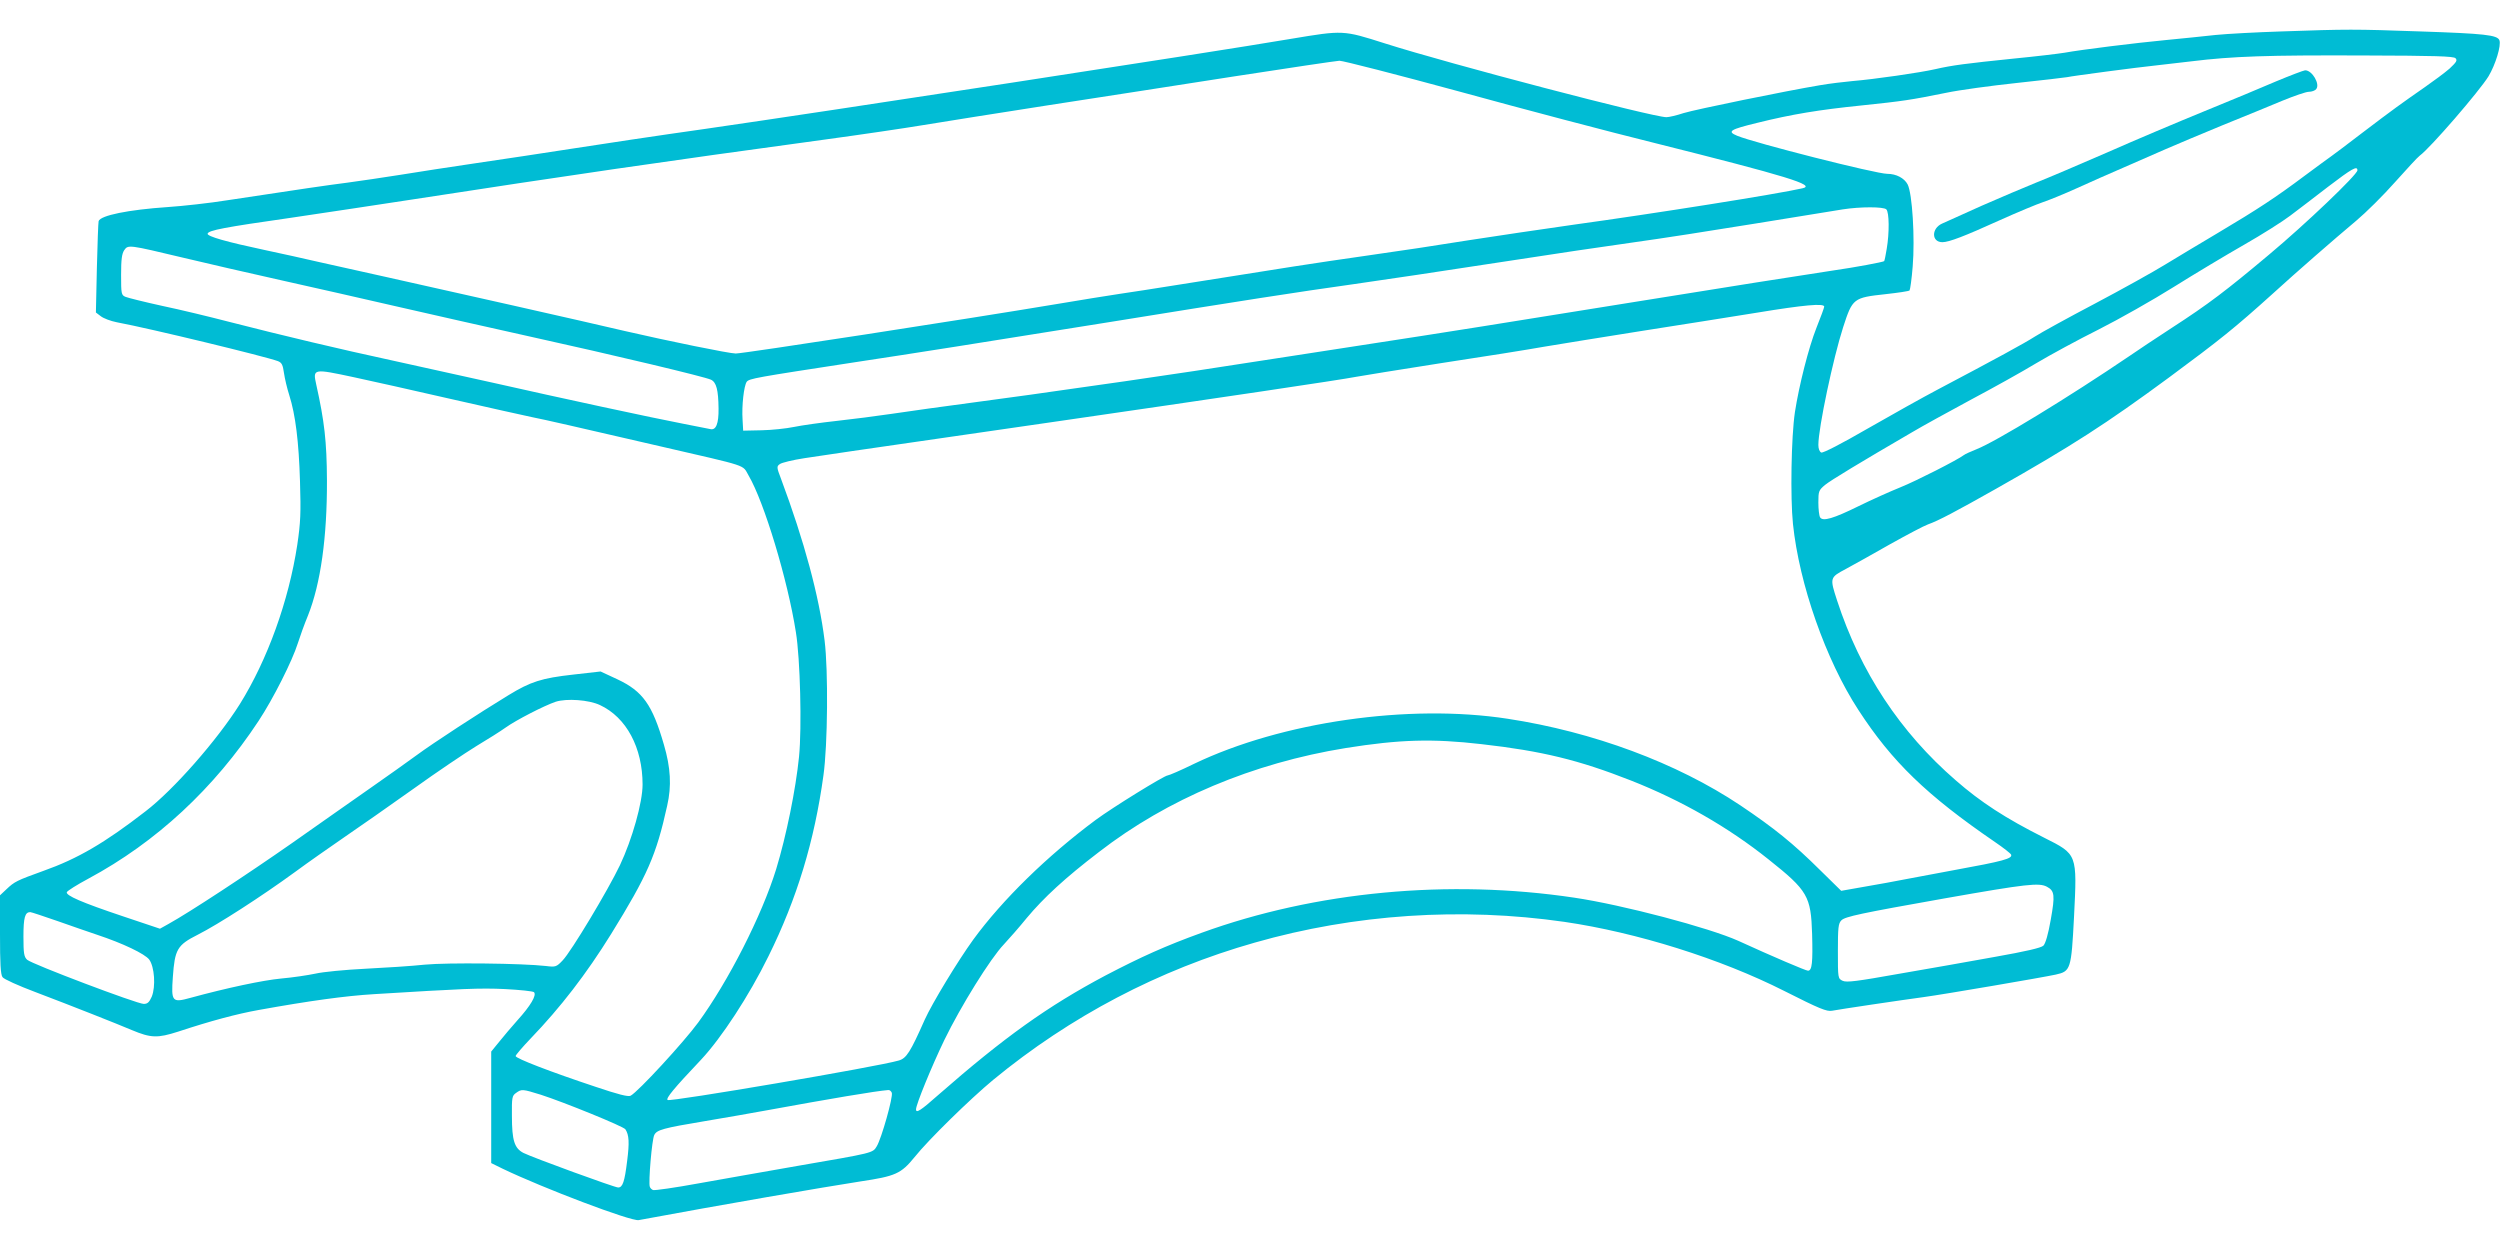 <?xml version="1.0" standalone="no"?>
<!DOCTYPE svg PUBLIC "-//W3C//DTD SVG 20010904//EN"
 "http://www.w3.org/TR/2001/REC-SVG-20010904/DTD/svg10.dtd">
<svg version="1.0" xmlns="http://www.w3.org/2000/svg"
 width="1280pt" height="640pt" viewBox="0 0 1280 640"
 preserveAspectRatio="xMidYMid meet">
<g transform="translate(0,640) scale(0.1,-0.1)"
fill="#00bcd4" stroke="none">
<path d="M11679 6239 c-124 -4 -275 -12 -335 -18 -60 -7 -174 -18 -254 -26
-158 -15 -432 -49 -520 -65 -30 -5 -147 -19 -260 -30 -243 -25 -314 -34 -401
-54 -78 -18 -314 -52 -424 -61 -44 -4 -118 -13 -165 -21 -179 -30 -638 -124
-700 -143 -36 -12 -75 -21 -88 -21 -69 0 -1109 272 -1442 378 -214 68 -211 68
-481 23 -411 -70 -2388 -373 -2999 -461 -234 -33 -540 -79 -680 -101 -140 -22
-361 -55 -490 -74 -129 -19 -305 -46 -390 -60 -85 -13 -207 -32 -270 -40 -109
-14 -233 -32 -614 -90 -93 -15 -231 -30 -305 -35 -206 -14 -346 -43 -356 -72
-2 -7 -6 -115 -9 -240 l-5 -228 25 -19 c14 -11 51 -25 82 -31 176 -33 760
-175 825 -199 20 -8 25 -19 31 -61 4 -28 16 -79 27 -113 32 -101 49 -239 55
-442 5 -161 3 -210 -14 -325 -44 -287 -152 -587 -294 -815 -115 -183 -338
-438 -483 -549 -209 -162 -348 -243 -523 -305 -136 -49 -148 -55 -189 -94
l-33 -31 0 -201 c0 -145 3 -206 13 -218 6 -10 82 -44 167 -76 195 -74 417
-162 495 -195 98 -41 131 -42 237 -8 167 55 301 91 413 111 261 47 442 72 591
81 456 28 540 32 669 26 77 -4 144 -11 149 -16 15 -15 -18 -70 -84 -143 -30
-34 -73 -84 -95 -112 l-40 -49 0 -286 0 -285 59 -29 c206 -99 657 -270 696
-263 425 79 948 169 1135 198 180 27 208 39 278 125 70 88 285 298 402 395
396 326 850 564 1340 703 511 146 1058 182 1585 106 369 -54 798 -188 1126
-354 180 -91 217 -106 244 -101 36 7 358 55 470 70 104 14 611 101 675 115 77
17 80 26 94 296 16 323 18 319 -153 405 -197 99 -325 182 -453 294 -284 246
-488 555 -607 920 -38 117 -38 118 45 162 39 21 141 78 227 127 86 48 173 94
193 101 54 19 144 67 348 182 389 220 564 333 886 570 265 196 337 254 530
428 124 113 311 276 429 375 49 41 139 130 199 198 60 67 116 128 126 135 54
39 305 330 352 406 36 60 66 158 56 185 -11 27 -77 34 -403 45 -344 12 -371
12 -715 0z m893 -137 c11 -11 5 -20 -30 -53 -24 -21 -82 -64 -128 -96 -115
-80 -160 -112 -319 -233 -76 -58 -147 -112 -159 -120 -12 -8 -74 -54 -139
-102 -143 -107 -235 -168 -442 -291 -88 -52 -209 -125 -270 -162 -60 -37 -222
-127 -360 -200 -137 -72 -275 -148 -306 -168 -53 -34 -194 -111 -499 -272 -74
-39 -235 -129 -357 -199 -135 -78 -228 -126 -238 -123 -9 4 -15 19 -15 39 0
87 76 445 127 603 48 148 52 151 218 169 63 7 118 15 122 19 3 4 11 59 16 123
12 144 -2 374 -26 420 -17 32 -58 54 -104 54 -58 0 -680 158 -769 195 -53 22
-37 32 103 66 177 44 317 67 533 89 211 22 253 28 435 65 66 14 228 36 359 50
132 14 249 28 260 30 25 6 366 51 446 59 30 3 116 13 190 22 211 26 390 32
882 30 367 -1 460 -4 470 -14z m-5099 -171 c320 -88 771 -207 1002 -264 674
-169 825 -215 754 -231 -125 -29 -763 -130 -1169 -186 -162 -23 -405 -59 -540
-80 -135 -22 -373 -58 -530 -80 -259 -37 -394 -58 -970 -150 -102 -16 -232
-37 -290 -45 -58 -9 -199 -31 -315 -51 -478 -80 -1608 -254 -1648 -254 -33 0
-346 64 -567 115 -194 46 -941 214 -1215 275 -121 27 -278 62 -350 78 -71 17
-197 44 -280 62 -193 41 -297 70 -292 84 6 17 84 32 427 81 173 26 457 68 630
95 765 118 1276 193 2100 305 184 25 414 59 510 75 96 16 380 61 630 100 250
38 682 106 960 149 278 43 520 79 538 80 18 0 295 -71 615 -158z m4597 -403
c0 -22 -265 -275 -454 -433 -217 -182 -307 -251 -497 -374 -81 -53 -178 -117
-215 -143 -314 -213 -685 -439 -784 -478 -30 -12 -59 -25 -65 -30 -31 -24
-245 -133 -325 -165 -52 -21 -148 -64 -213 -96 -130 -64 -184 -80 -198 -58 -5
8 -9 42 -9 76 0 58 2 63 34 90 31 25 178 114 446 270 52 31 187 105 300 166
113 60 264 144 335 187 72 43 216 121 320 173 105 53 278 151 385 218 107 67
269 164 360 216 91 52 197 119 235 148 39 29 126 96 195 149 122 93 150 109
150 84z m-2412 -200 c15 -15 16 -120 2 -202 -5 -32 -11 -60 -13 -63 -6 -5
-150 -32 -262 -48 -114 -17 -598 -93 -1010 -160 -631 -102 -1014 -163 -1355
-215 -113 -17 -290 -45 -395 -61 -475 -74 -598 -92 -865 -131 -157 -22 -312
-44 -345 -49 -33 -5 -208 -30 -390 -54 -181 -24 -389 -53 -461 -64 -73 -11
-199 -27 -280 -36 -82 -9 -181 -23 -219 -31 -39 -8 -113 -16 -165 -17 l-95 -2
-3 55 c-5 74 7 174 21 195 13 17 44 22 552 100 298 45 666 103 1300 205 693
112 963 154 1255 195 140 20 471 69 735 110 264 41 581 88 705 105 124 17 401
60 615 95 215 35 417 68 450 73 90 14 209 14 223 0z m-8718 -248 c113 -27 338
-79 500 -115 162 -36 430 -97 595 -135 165 -38 462 -105 660 -149 466 -103
913 -210 945 -225 28 -13 38 -53 39 -148 1 -77 -13 -112 -42 -105 -12 2 -74
15 -137 27 -152 29 -639 134 -970 209 -146 32 -380 84 -520 115 -273 59 -559
127 -840 199 -96 25 -249 62 -340 81 -91 20 -175 41 -187 46 -22 9 -23 15 -23
113 0 79 4 108 16 126 20 29 23 28 304 -39z m8400 -250 c0 -5 -18 -54 -40
-109 -40 -101 -89 -295 -110 -431 -19 -127 -24 -437 -10 -573 32 -307 168
-696 335 -952 172 -265 350 -437 699 -676 44 -30 81 -59 83 -65 7 -20 -39 -33
-292 -79 -77 -14 -185 -35 -240 -45 -55 -11 -154 -29 -219 -40 l-119 -21 -106
104 c-140 139 -237 217 -411 334 -325 217 -753 376 -1191 443 -506 78 -1158
-16 -1606 -231 -67 -33 -128 -59 -134 -59 -17 0 -284 -165 -369 -228 -249
-185 -478 -409 -627 -613 -79 -109 -211 -327 -248 -409 -74 -167 -94 -199
-134 -210 -104 -31 -1172 -213 -1183 -202 -9 9 30 57 172 207 103 110 245 326
345 530 145 293 235 589 281 925 22 156 25 537 6 690 -28 227 -104 509 -223
828 -23 60 -23 64 -6 76 9 7 66 21 125 30 119 18 107 17 1277 186 855 124
1462 214 1550 231 28 5 223 37 435 70 212 32 449 70 527 84 77 13 300 49 495
80 194 30 461 73 593 94 243 40 345 49 345 31z m-7530 -361 c80 -17 303 -67
495 -111 193 -44 382 -86 420 -94 75 -15 201 -44 655 -149 463 -107 419 -92
453 -150 79 -134 200 -534 242 -802 22 -135 31 -488 16 -638 -17 -168 -65
-404 -117 -575 -73 -237 -246 -576 -399 -785 -75 -102 -307 -354 -346 -375
-12 -7 -65 7 -178 45 -232 77 -411 146 -411 158 0 5 35 46 78 91 151 157 284
329 411 534 186 301 231 403 287 657 23 101 18 194 -17 313 -59 204 -108 273
-238 334 l-86 40 -141 -16 c-161 -18 -217 -36 -330 -105 -148 -90 -389 -247
-470 -307 -44 -32 -150 -108 -235 -167 -85 -59 -266 -187 -403 -283 -229 -160
-527 -356 -634 -415 l-43 -24 -188 63 c-215 72 -294 107 -289 124 3 7 52 38
110 69 348 187 644 462 872 808 74 112 173 308 201 398 10 32 33 96 52 142 65
163 98 402 97 691 -1 201 -13 303 -55 492 -18 81 -15 81 191 37z m1262 -1679
c135 -63 218 -218 218 -407 0 -91 -53 -280 -116 -413 -60 -126 -250 -443 -293
-487 -32 -34 -37 -35 -85 -29 -123 14 -505 18 -621 7 -66 -7 -203 -16 -305
-21 -102 -5 -216 -16 -255 -25 -38 -8 -117 -20 -175 -25 -95 -9 -278 -48 -465
-99 -94 -26 -99 -20 -90 107 10 141 22 163 127 216 105 53 328 197 498 321 69
51 184 131 255 180 72 49 229 159 350 245 121 87 267 185 324 220 57 34 125
77 150 95 53 38 197 112 256 132 56 18 170 10 227 -17z m4513 -200 c309 -35
498 -81 765 -186 259 -102 500 -240 706 -405 200 -159 216 -188 222 -381 4
-145 0 -188 -21 -188 -11 0 -180 72 -357 153 -149 67 -591 184 -840 221 -642
96 -1324 32 -1908 -180 -185 -67 -309 -123 -491 -218 -296 -157 -520 -317
-858 -613 -90 -80 -113 -94 -113 -73 0 25 80 220 145 355 84 173 236 418 305
490 26 28 79 88 117 135 87 104 196 205 370 338 350 271 788 455 1263 532 276
44 443 49 695 20z m2895 -730 c40 -21 42 -44 20 -168 -13 -75 -27 -123 -38
-134 -12 -11 -89 -29 -247 -57 -126 -23 -348 -62 -493 -87 -213 -38 -267 -45
-287 -36 -25 12 -25 12 -25 152 0 120 2 142 18 158 19 19 98 36 527 112 425
75 485 81 525 60z m-10185 -176 c72 -25 162 -57 202 -70 133 -44 245 -98 267
-127 27 -37 34 -138 13 -190 -13 -29 -22 -37 -41 -37 -34 0 -573 204 -597 226
-16 15 -19 32 -19 119 0 98 8 125 35 125 5 0 68 -21 140 -46z m2474 -889 c118
-38 423 -162 433 -177 19 -29 21 -68 9 -162 -13 -107 -23 -136 -46 -136 -18 0
-437 153 -485 177 -46 24 -59 63 -59 190 -1 94 1 103 21 117 29 21 33 20 127
-9z m1797 10 c8 -19 -53 -235 -77 -274 -21 -35 -15 -33 -409 -101 -157 -28
-384 -67 -504 -89 -120 -22 -225 -37 -232 -34 -7 2 -15 10 -17 17 -8 20 11
244 23 265 13 26 44 35 260 71 102 17 244 42 315 55 323 59 558 99 623 104 7
1 15 -6 18 -14z"/>
<path d="M11655 5984 c-71 -31 -238 -100 -370 -154 -132 -54 -355 -148 -495
-210 -140 -61 -304 -131 -365 -155 -60 -24 -186 -78 -280 -119 -93 -42 -185
-83 -202 -91 -55 -25 -54 -95 2 -95 34 0 114 31 295 113 91 41 190 82 220 92
30 10 109 42 175 72 66 30 172 77 235 104 63 28 160 70 215 94 55 24 188 80
295 124 107 43 245 100 305 125 61 25 122 46 136 46 15 0 32 6 38 14 21 25
-21 97 -57 96 -9 -1 -75 -26 -147 -56z"/>
</g>
</svg>
